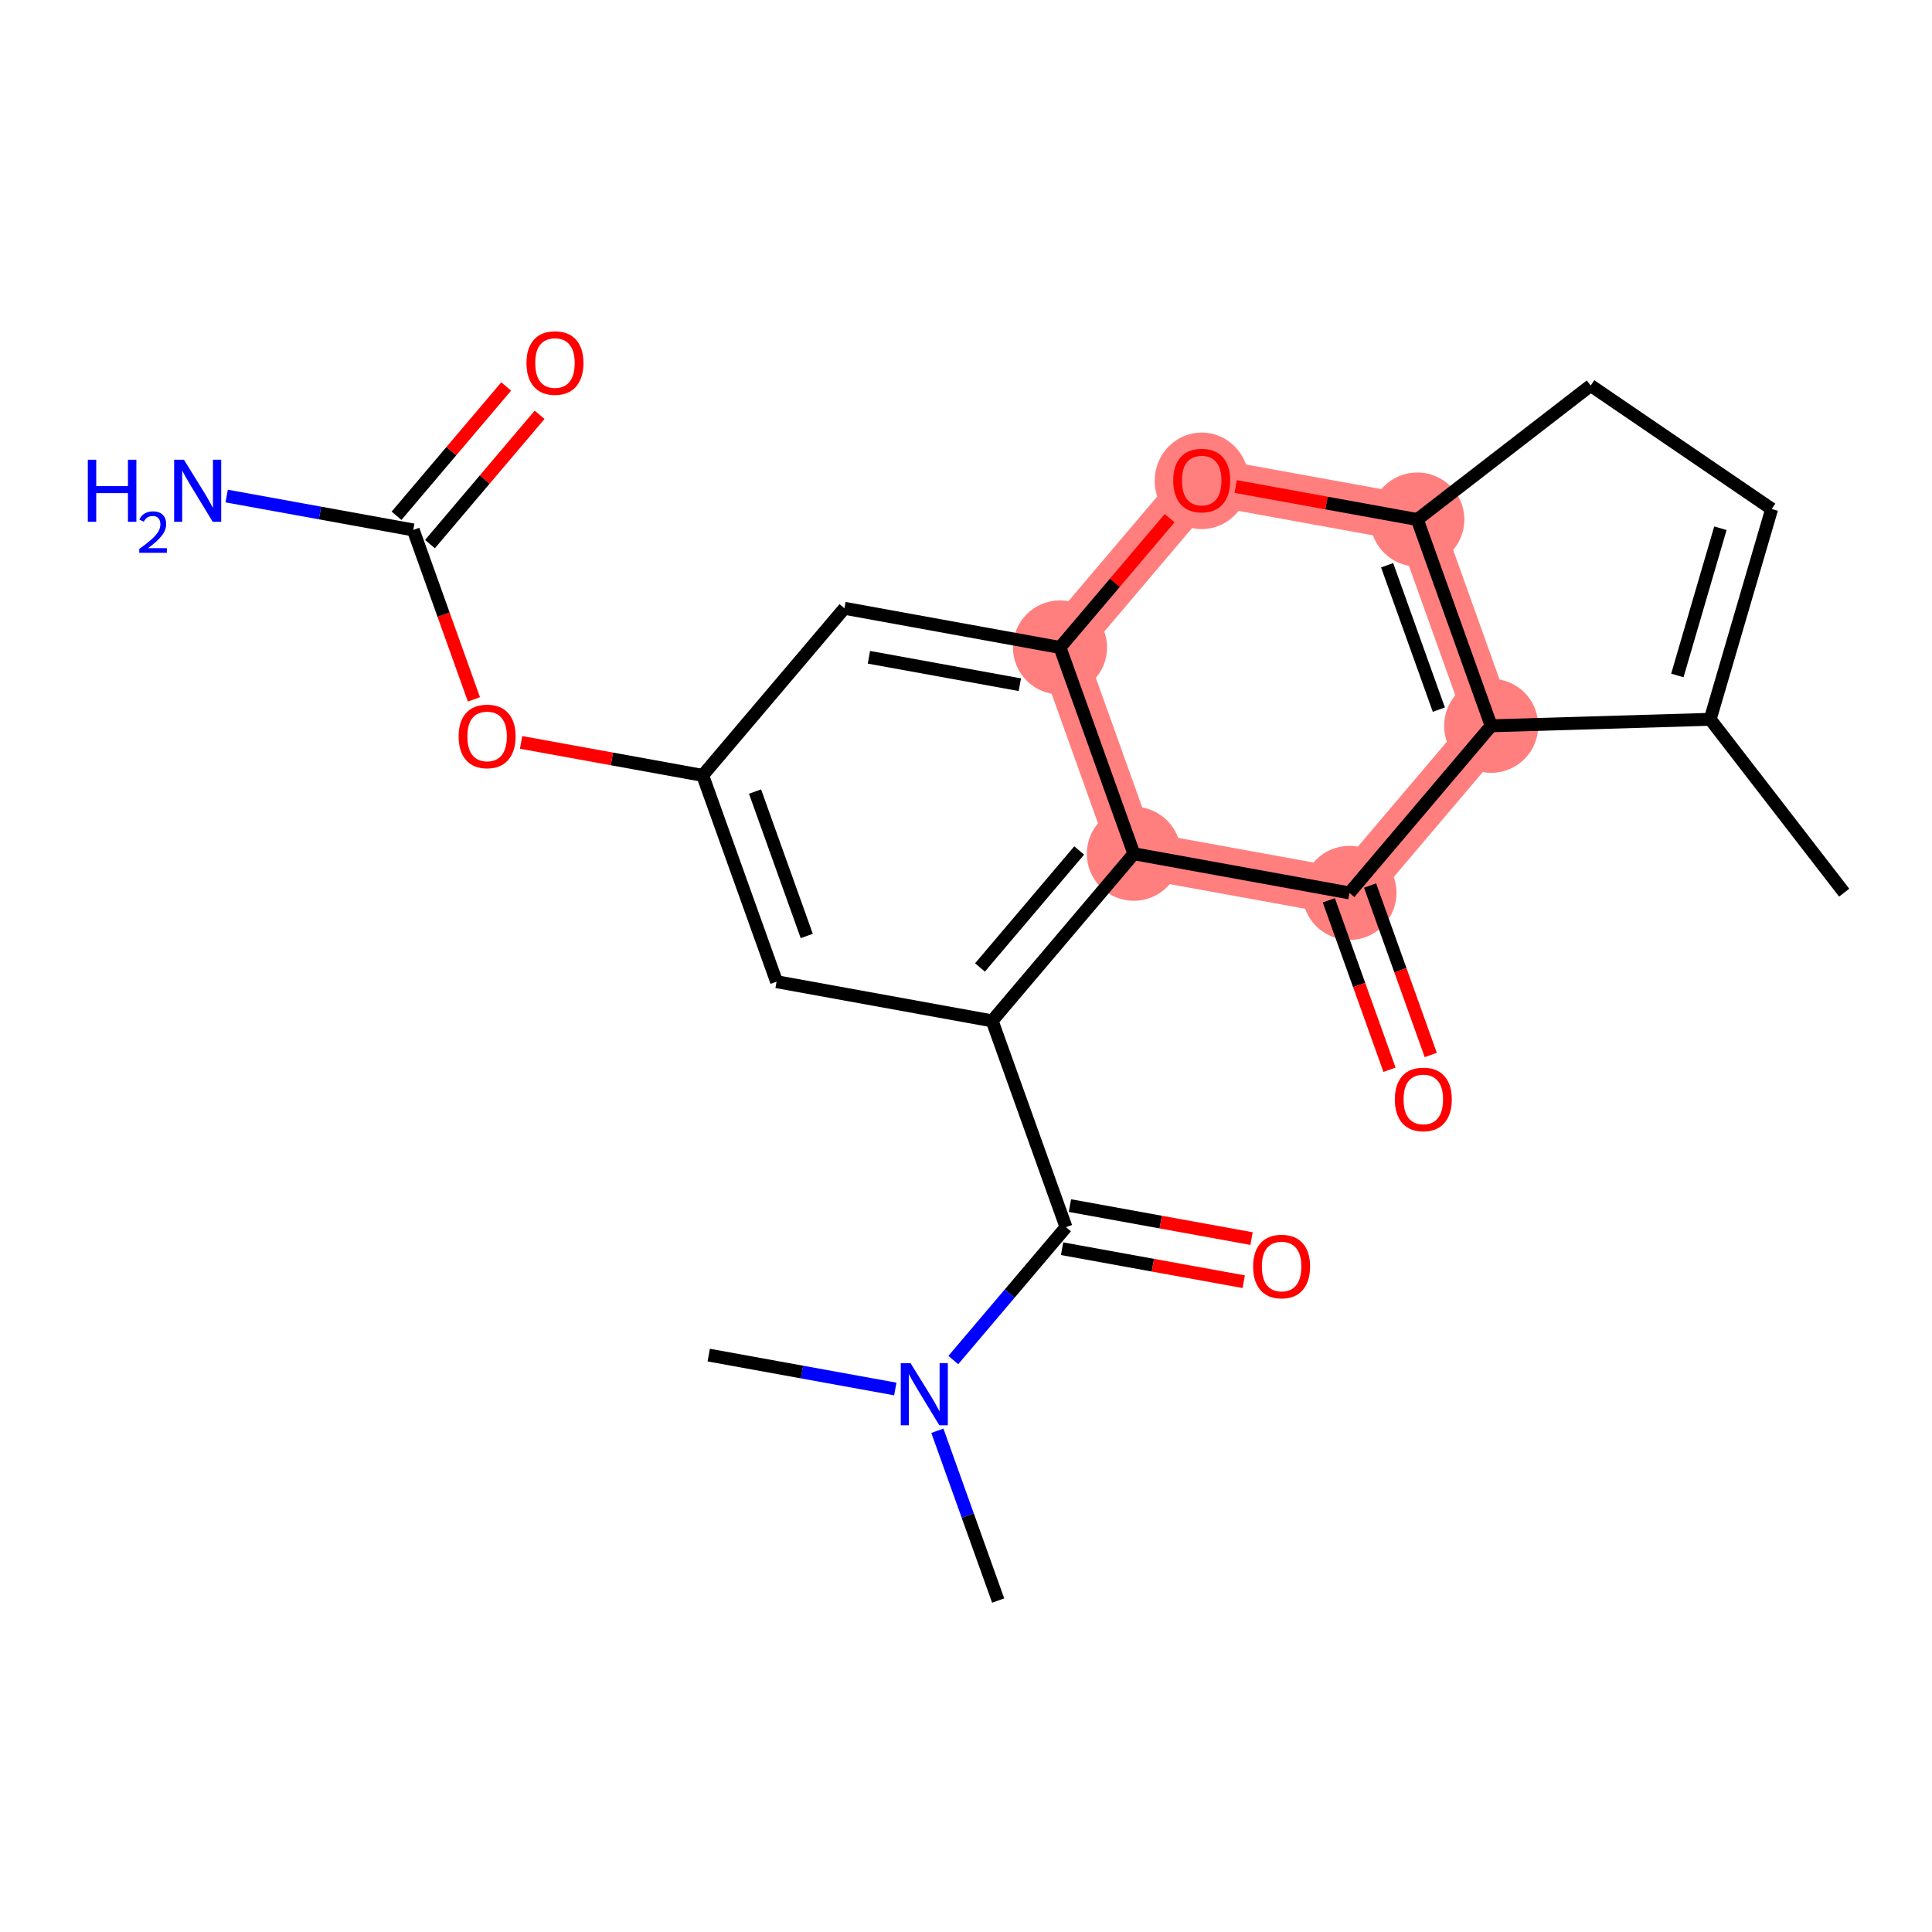 <?xml version='1.0' encoding='iso-8859-1'?>
<svg version='1.1' baseProfile='full'
              xmlns='http://www.w3.org/2000/svg'
                      xmlns:rdkit='http://www.rdkit.org/xml'
                      xmlns:xlink='http://www.w3.org/1999/xlink'
                  xml:space='preserve'
width='300px' height='300px' viewBox='0 0 300 300'>
<!-- END OF HEADER -->
<rect style='opacity:1.0;fill:#FFFFFF;stroke:none' width='300' height='300' x='0' y='0'> </rect>
<rect style='opacity:1.0;fill:#FFFFFF;stroke:none' width='300' height='300' x='0' y='0'> </rect>
<path d='M 220.078,80.671 L 186.602,74.588' style='fill:none;fill-rule:evenodd;stroke:#FF7F7F;stroke-width:7.3px;stroke-linecap:butt;stroke-linejoin:miter;stroke-opacity:1' />
<path d='M 220.078,80.671 L 231.548,112.703' style='fill:none;fill-rule:evenodd;stroke:#FF7F7F;stroke-width:7.3px;stroke-linecap:butt;stroke-linejoin:miter;stroke-opacity:1' />
<path d='M 186.602,74.588 L 164.596,100.537' style='fill:none;fill-rule:evenodd;stroke:#FF7F7F;stroke-width:7.3px;stroke-linecap:butt;stroke-linejoin:miter;stroke-opacity:1' />
<path d='M 164.596,100.537 L 176.066,132.57' style='fill:none;fill-rule:evenodd;stroke:#FF7F7F;stroke-width:7.3px;stroke-linecap:butt;stroke-linejoin:miter;stroke-opacity:1' />
<path d='M 176.066,132.57 L 209.542,138.652' style='fill:none;fill-rule:evenodd;stroke:#FF7F7F;stroke-width:7.3px;stroke-linecap:butt;stroke-linejoin:miter;stroke-opacity:1' />
<path d='M 209.542,138.652 L 231.548,112.703' style='fill:none;fill-rule:evenodd;stroke:#FF7F7F;stroke-width:7.3px;stroke-linecap:butt;stroke-linejoin:miter;stroke-opacity:1' />
<ellipse cx='220.078' cy='80.671' rx='6.805' ry='6.805'  style='fill:#FF7F7F;fill-rule:evenodd;stroke:#FF7F7F;stroke-width:1.0px;stroke-linecap:butt;stroke-linejoin:miter;stroke-opacity:1' />
<ellipse cx='186.602' cy='74.663' rx='6.805' ry='6.996'  style='fill:#FF7F7F;fill-rule:evenodd;stroke:#FF7F7F;stroke-width:1.0px;stroke-linecap:butt;stroke-linejoin:miter;stroke-opacity:1' />
<ellipse cx='164.596' cy='100.537' rx='6.805' ry='6.805'  style='fill:#FF7F7F;fill-rule:evenodd;stroke:#FF7F7F;stroke-width:1.0px;stroke-linecap:butt;stroke-linejoin:miter;stroke-opacity:1' />
<ellipse cx='176.066' cy='132.57' rx='6.805' ry='6.805'  style='fill:#FF7F7F;fill-rule:evenodd;stroke:#FF7F7F;stroke-width:1.0px;stroke-linecap:butt;stroke-linejoin:miter;stroke-opacity:1' />
<ellipse cx='209.542' cy='138.652' rx='6.805' ry='6.805'  style='fill:#FF7F7F;fill-rule:evenodd;stroke:#FF7F7F;stroke-width:1.0px;stroke-linecap:butt;stroke-linejoin:miter;stroke-opacity:1' />
<ellipse cx='231.548' cy='112.703' rx='6.805' ry='6.805'  style='fill:#FF7F7F;fill-rule:evenodd;stroke:#FF7F7F;stroke-width:1.0px;stroke-linecap:butt;stroke-linejoin:miter;stroke-opacity:1' />
<path class='bond-0 atom-0 atom-1' d='M 286.364,138.613 L 265.557,111.693' style='fill:none;fill-rule:evenodd;stroke:#000000;stroke-width:2.0px;stroke-linecap:butt;stroke-linejoin:miter;stroke-opacity:1' />
<path class='bond-1 atom-1 atom-2' d='M 265.557,111.693 L 275.105,79.036' style='fill:none;fill-rule:evenodd;stroke:#000000;stroke-width:2.0px;stroke-linecap:butt;stroke-linejoin:miter;stroke-opacity:1' />
<path class='bond-1 atom-1 atom-2' d='M 260.458,104.885 L 267.142,82.025' style='fill:none;fill-rule:evenodd;stroke:#000000;stroke-width:2.0px;stroke-linecap:butt;stroke-linejoin:miter;stroke-opacity:1' />
<path class='bond-23 atom-23 atom-1' d='M 231.548,112.703 L 265.557,111.693' style='fill:none;fill-rule:evenodd;stroke:#000000;stroke-width:2.0px;stroke-linecap:butt;stroke-linejoin:miter;stroke-opacity:1' />
<path class='bond-2 atom-2 atom-3' d='M 275.105,79.036 L 246.998,59.864' style='fill:none;fill-rule:evenodd;stroke:#000000;stroke-width:2.0px;stroke-linecap:butt;stroke-linejoin:miter;stroke-opacity:1' />
<path class='bond-3 atom-3 atom-4' d='M 246.998,59.864 L 220.078,80.671' style='fill:none;fill-rule:evenodd;stroke:#000000;stroke-width:2.0px;stroke-linecap:butt;stroke-linejoin:miter;stroke-opacity:1' />
<path class='bond-4 atom-4 atom-5' d='M 220.078,80.671 L 205.977,78.109' style='fill:none;fill-rule:evenodd;stroke:#000000;stroke-width:2.0px;stroke-linecap:butt;stroke-linejoin:miter;stroke-opacity:1' />
<path class='bond-4 atom-4 atom-5' d='M 205.977,78.109 L 191.876,75.546' style='fill:none;fill-rule:evenodd;stroke:#FF0000;stroke-width:2.0px;stroke-linecap:butt;stroke-linejoin:miter;stroke-opacity:1' />
<path class='bond-24 atom-23 atom-4' d='M 231.548,112.703 L 220.078,80.671' style='fill:none;fill-rule:evenodd;stroke:#000000;stroke-width:2.0px;stroke-linecap:butt;stroke-linejoin:miter;stroke-opacity:1' />
<path class='bond-24 atom-23 atom-4' d='M 223.421,110.192 L 215.392,87.77' style='fill:none;fill-rule:evenodd;stroke:#000000;stroke-width:2.0px;stroke-linecap:butt;stroke-linejoin:miter;stroke-opacity:1' />
<path class='bond-5 atom-5 atom-6' d='M 181.622,80.46 L 173.109,90.499' style='fill:none;fill-rule:evenodd;stroke:#FF0000;stroke-width:2.0px;stroke-linecap:butt;stroke-linejoin:miter;stroke-opacity:1' />
<path class='bond-5 atom-5 atom-6' d='M 173.109,90.499 L 164.596,100.537' style='fill:none;fill-rule:evenodd;stroke:#000000;stroke-width:2.0px;stroke-linecap:butt;stroke-linejoin:miter;stroke-opacity:1' />
<path class='bond-6 atom-6 atom-7' d='M 164.596,100.537 L 131.121,94.454' style='fill:none;fill-rule:evenodd;stroke:#000000;stroke-width:2.0px;stroke-linecap:butt;stroke-linejoin:miter;stroke-opacity:1' />
<path class='bond-6 atom-6 atom-7' d='M 158.358,106.32 L 134.925,102.062' style='fill:none;fill-rule:evenodd;stroke:#000000;stroke-width:2.0px;stroke-linecap:butt;stroke-linejoin:miter;stroke-opacity:1' />
<path class='bond-25 atom-20 atom-6' d='M 176.066,132.57 L 164.596,100.537' style='fill:none;fill-rule:evenodd;stroke:#000000;stroke-width:2.0px;stroke-linecap:butt;stroke-linejoin:miter;stroke-opacity:1' />
<path class='bond-7 atom-7 atom-8' d='M 131.121,94.454 L 109.115,120.404' style='fill:none;fill-rule:evenodd;stroke:#000000;stroke-width:2.0px;stroke-linecap:butt;stroke-linejoin:miter;stroke-opacity:1' />
<path class='bond-8 atom-8 atom-9' d='M 109.115,120.404 L 95.014,117.842' style='fill:none;fill-rule:evenodd;stroke:#000000;stroke-width:2.0px;stroke-linecap:butt;stroke-linejoin:miter;stroke-opacity:1' />
<path class='bond-8 atom-8 atom-9' d='M 95.014,117.842 L 80.913,115.279' style='fill:none;fill-rule:evenodd;stroke:#FF0000;stroke-width:2.0px;stroke-linecap:butt;stroke-linejoin:miter;stroke-opacity:1' />
<path class='bond-12 atom-8 atom-13' d='M 109.115,120.404 L 120.585,152.436' style='fill:none;fill-rule:evenodd;stroke:#000000;stroke-width:2.0px;stroke-linecap:butt;stroke-linejoin:miter;stroke-opacity:1' />
<path class='bond-12 atom-8 atom-13' d='M 117.242,122.915 L 125.271,145.337' style='fill:none;fill-rule:evenodd;stroke:#000000;stroke-width:2.0px;stroke-linecap:butt;stroke-linejoin:miter;stroke-opacity:1' />
<path class='bond-9 atom-9 atom-10' d='M 73.59,108.598 L 68.88,95.444' style='fill:none;fill-rule:evenodd;stroke:#FF0000;stroke-width:2.0px;stroke-linecap:butt;stroke-linejoin:miter;stroke-opacity:1' />
<path class='bond-9 atom-9 atom-10' d='M 68.88,95.444 L 64.169,82.289' style='fill:none;fill-rule:evenodd;stroke:#000000;stroke-width:2.0px;stroke-linecap:butt;stroke-linejoin:miter;stroke-opacity:1' />
<path class='bond-10 atom-10 atom-11' d='M 64.169,82.289 L 49.684,79.657' style='fill:none;fill-rule:evenodd;stroke:#000000;stroke-width:2.0px;stroke-linecap:butt;stroke-linejoin:miter;stroke-opacity:1' />
<path class='bond-10 atom-10 atom-11' d='M 49.684,79.657 L 35.198,77.025' style='fill:none;fill-rule:evenodd;stroke:#0000FF;stroke-width:2.0px;stroke-linecap:butt;stroke-linejoin:miter;stroke-opacity:1' />
<path class='bond-11 atom-10 atom-12' d='M 66.764,84.489 L 75.277,74.451' style='fill:none;fill-rule:evenodd;stroke:#000000;stroke-width:2.0px;stroke-linecap:butt;stroke-linejoin:miter;stroke-opacity:1' />
<path class='bond-11 atom-10 atom-12' d='M 75.277,74.451 L 83.79,64.412' style='fill:none;fill-rule:evenodd;stroke:#FF0000;stroke-width:2.0px;stroke-linecap:butt;stroke-linejoin:miter;stroke-opacity:1' />
<path class='bond-11 atom-10 atom-12' d='M 61.574,80.088 L 70.087,70.05' style='fill:none;fill-rule:evenodd;stroke:#000000;stroke-width:2.0px;stroke-linecap:butt;stroke-linejoin:miter;stroke-opacity:1' />
<path class='bond-11 atom-10 atom-12' d='M 70.087,70.05 L 78.6,60.011' style='fill:none;fill-rule:evenodd;stroke:#FF0000;stroke-width:2.0px;stroke-linecap:butt;stroke-linejoin:miter;stroke-opacity:1' />
<path class='bond-13 atom-13 atom-14' d='M 120.585,152.436 L 154.061,158.519' style='fill:none;fill-rule:evenodd;stroke:#000000;stroke-width:2.0px;stroke-linecap:butt;stroke-linejoin:miter;stroke-opacity:1' />
<path class='bond-14 atom-14 atom-15' d='M 154.061,158.519 L 165.53,190.551' style='fill:none;fill-rule:evenodd;stroke:#000000;stroke-width:2.0px;stroke-linecap:butt;stroke-linejoin:miter;stroke-opacity:1' />
<path class='bond-19 atom-14 atom-20' d='M 154.061,158.519 L 176.066,132.57' style='fill:none;fill-rule:evenodd;stroke:#000000;stroke-width:2.0px;stroke-linecap:butt;stroke-linejoin:miter;stroke-opacity:1' />
<path class='bond-19 atom-14 atom-20' d='M 152.171,150.225 L 167.576,132.061' style='fill:none;fill-rule:evenodd;stroke:#000000;stroke-width:2.0px;stroke-linecap:butt;stroke-linejoin:miter;stroke-opacity:1' />
<path class='bond-15 atom-15 atom-16' d='M 164.922,193.899 L 179.023,196.461' style='fill:none;fill-rule:evenodd;stroke:#000000;stroke-width:2.0px;stroke-linecap:butt;stroke-linejoin:miter;stroke-opacity:1' />
<path class='bond-15 atom-15 atom-16' d='M 179.023,196.461 L 193.124,199.023' style='fill:none;fill-rule:evenodd;stroke:#FF0000;stroke-width:2.0px;stroke-linecap:butt;stroke-linejoin:miter;stroke-opacity:1' />
<path class='bond-15 atom-15 atom-16' d='M 166.139,187.204 L 180.24,189.766' style='fill:none;fill-rule:evenodd;stroke:#000000;stroke-width:2.0px;stroke-linecap:butt;stroke-linejoin:miter;stroke-opacity:1' />
<path class='bond-15 atom-15 atom-16' d='M 180.24,189.766 L 194.341,192.328' style='fill:none;fill-rule:evenodd;stroke:#FF0000;stroke-width:2.0px;stroke-linecap:butt;stroke-linejoin:miter;stroke-opacity:1' />
<path class='bond-16 atom-15 atom-17' d='M 165.53,190.551 L 156.78,200.87' style='fill:none;fill-rule:evenodd;stroke:#000000;stroke-width:2.0px;stroke-linecap:butt;stroke-linejoin:miter;stroke-opacity:1' />
<path class='bond-16 atom-15 atom-17' d='M 156.78,200.87 L 148.029,211.188' style='fill:none;fill-rule:evenodd;stroke:#0000FF;stroke-width:2.0px;stroke-linecap:butt;stroke-linejoin:miter;stroke-opacity:1' />
<path class='bond-17 atom-17 atom-18' d='M 145.554,222.169 L 150.275,235.351' style='fill:none;fill-rule:evenodd;stroke:#0000FF;stroke-width:2.0px;stroke-linecap:butt;stroke-linejoin:miter;stroke-opacity:1' />
<path class='bond-17 atom-17 atom-18' d='M 150.275,235.351 L 154.995,248.533' style='fill:none;fill-rule:evenodd;stroke:#000000;stroke-width:2.0px;stroke-linecap:butt;stroke-linejoin:miter;stroke-opacity:1' />
<path class='bond-18 atom-17 atom-19' d='M 139.02,215.682 L 124.535,213.05' style='fill:none;fill-rule:evenodd;stroke:#0000FF;stroke-width:2.0px;stroke-linecap:butt;stroke-linejoin:miter;stroke-opacity:1' />
<path class='bond-18 atom-17 atom-19' d='M 124.535,213.05 L 110.049,210.418' style='fill:none;fill-rule:evenodd;stroke:#000000;stroke-width:2.0px;stroke-linecap:butt;stroke-linejoin:miter;stroke-opacity:1' />
<path class='bond-20 atom-20 atom-21' d='M 176.066,132.57 L 209.542,138.652' style='fill:none;fill-rule:evenodd;stroke:#000000;stroke-width:2.0px;stroke-linecap:butt;stroke-linejoin:miter;stroke-opacity:1' />
<path class='bond-21 atom-21 atom-22' d='M 206.339,139.799 L 211.049,152.954' style='fill:none;fill-rule:evenodd;stroke:#000000;stroke-width:2.0px;stroke-linecap:butt;stroke-linejoin:miter;stroke-opacity:1' />
<path class='bond-21 atom-21 atom-22' d='M 211.049,152.954 L 215.759,166.109' style='fill:none;fill-rule:evenodd;stroke:#FF0000;stroke-width:2.0px;stroke-linecap:butt;stroke-linejoin:miter;stroke-opacity:1' />
<path class='bond-21 atom-21 atom-22' d='M 212.745,137.505 L 217.456,150.66' style='fill:none;fill-rule:evenodd;stroke:#000000;stroke-width:2.0px;stroke-linecap:butt;stroke-linejoin:miter;stroke-opacity:1' />
<path class='bond-21 atom-21 atom-22' d='M 217.456,150.66 L 222.166,163.815' style='fill:none;fill-rule:evenodd;stroke:#FF0000;stroke-width:2.0px;stroke-linecap:butt;stroke-linejoin:miter;stroke-opacity:1' />
<path class='bond-22 atom-21 atom-23' d='M 209.542,138.652 L 231.548,112.703' style='fill:none;fill-rule:evenodd;stroke:#000000;stroke-width:2.0px;stroke-linecap:butt;stroke-linejoin:miter;stroke-opacity:1' />
<path  class='atom-5' d='M 182.179 74.615
Q 182.179 72.302, 183.322 71.009
Q 184.465 69.716, 186.602 69.716
Q 188.739 69.716, 189.882 71.009
Q 191.025 72.302, 191.025 74.615
Q 191.025 76.956, 189.868 78.29
Q 188.712 79.61, 186.602 79.61
Q 184.479 79.61, 183.322 78.29
Q 182.179 76.97, 182.179 74.615
M 186.602 78.521
Q 188.072 78.521, 188.861 77.541
Q 189.664 76.548, 189.664 74.615
Q 189.664 72.723, 188.861 71.771
Q 188.072 70.805, 186.602 70.805
Q 185.132 70.805, 184.329 71.757
Q 183.54 72.71, 183.54 74.615
Q 183.54 76.561, 184.329 77.541
Q 185.132 78.521, 186.602 78.521
' fill='#FF0000'/>
<path  class='atom-9' d='M 71.216 114.348
Q 71.216 112.035, 72.359 110.742
Q 73.502 109.449, 75.639 109.449
Q 77.776 109.449, 78.919 110.742
Q 80.062 112.035, 80.062 114.348
Q 80.062 116.689, 78.905 118.023
Q 77.749 119.343, 75.639 119.343
Q 73.516 119.343, 72.359 118.023
Q 71.216 116.703, 71.216 114.348
M 75.639 118.254
Q 77.109 118.254, 77.898 117.274
Q 78.701 116.281, 78.701 114.348
Q 78.701 112.457, 77.898 111.504
Q 77.109 110.538, 75.639 110.538
Q 74.169 110.538, 73.366 111.49
Q 72.577 112.443, 72.577 114.348
Q 72.577 116.294, 73.366 117.274
Q 74.169 118.254, 75.639 118.254
' fill='#FF0000'/>
<path  class='atom-11' d='M 13.636 71.388
L 14.943 71.388
L 14.943 75.485
L 19.869 75.485
L 19.869 71.388
L 21.176 71.388
L 21.176 81.024
L 19.869 81.024
L 19.869 76.573
L 14.943 76.573
L 14.943 81.024
L 13.636 81.024
L 13.636 71.388
' fill='#0000FF'/>
<path  class='atom-11' d='M 21.643 80.686
Q 21.877 80.084, 22.434 79.752
Q 22.991 79.41, 23.763 79.41
Q 24.724 79.41, 25.263 79.931
Q 25.802 80.452, 25.802 81.377
Q 25.802 82.32, 25.101 83.201
Q 24.41 84.081, 22.973 85.123
L 25.91 85.123
L 25.91 85.842
L 21.625 85.842
L 21.625 85.24
Q 22.811 84.395, 23.512 83.767
Q 24.221 83.138, 24.562 82.572
Q 24.904 82.006, 24.904 81.422
Q 24.904 80.811, 24.598 80.47
Q 24.293 80.129, 23.763 80.129
Q 23.251 80.129, 22.91 80.335
Q 22.568 80.542, 22.326 81
L 21.643 80.686
' fill='#0000FF'/>
<path  class='atom-11' d='M 28.564 71.388
L 31.721 76.492
Q 32.034 76.995, 32.538 77.907
Q 33.041 78.819, 33.068 78.874
L 33.068 71.388
L 34.348 71.388
L 34.348 81.024
L 33.028 81.024
L 29.639 75.444
Q 29.244 74.791, 28.822 74.042
Q 28.414 73.294, 28.291 73.062
L 28.291 81.024
L 27.039 81.024
L 27.039 71.388
L 28.564 71.388
' fill='#0000FF'/>
<path  class='atom-12' d='M 81.752 56.367
Q 81.752 54.053, 82.895 52.76
Q 84.038 51.467, 86.175 51.467
Q 88.312 51.467, 89.455 52.76
Q 90.598 54.053, 90.598 56.367
Q 90.598 58.708, 89.441 60.041
Q 88.284 61.361, 86.175 61.361
Q 84.052 61.361, 82.895 60.041
Q 81.752 58.721, 81.752 56.367
M 86.175 60.273
Q 87.645 60.273, 88.434 59.293
Q 89.237 58.299, 89.237 56.367
Q 89.237 54.475, 88.434 53.522
Q 87.645 52.556, 86.175 52.556
Q 84.705 52.556, 83.902 53.509
Q 83.113 54.461, 83.113 56.367
Q 83.113 58.313, 83.902 59.293
Q 84.705 60.273, 86.175 60.273
' fill='#FF0000'/>
<path  class='atom-16' d='M 194.583 196.661
Q 194.583 194.348, 195.726 193.055
Q 196.869 191.762, 199.006 191.762
Q 201.143 191.762, 202.286 193.055
Q 203.429 194.348, 203.429 196.661
Q 203.429 199.002, 202.272 200.336
Q 201.116 201.656, 199.006 201.656
Q 196.883 201.656, 195.726 200.336
Q 194.583 199.016, 194.583 196.661
M 199.006 200.567
Q 200.476 200.567, 201.265 199.587
Q 202.068 198.594, 202.068 196.661
Q 202.068 194.769, 201.265 193.817
Q 200.476 192.851, 199.006 192.851
Q 197.536 192.851, 196.733 193.803
Q 195.944 194.756, 195.944 196.661
Q 195.944 198.607, 196.733 199.587
Q 197.536 200.567, 199.006 200.567
' fill='#FF0000'/>
<path  class='atom-17' d='M 141.395 211.683
L 144.552 216.786
Q 144.865 217.29, 145.369 218.202
Q 145.872 219.114, 145.9 219.168
L 145.9 211.683
L 147.179 211.683
L 147.179 221.318
L 145.859 221.318
L 142.47 215.738
Q 142.075 215.085, 141.653 214.337
Q 141.245 213.588, 141.123 213.357
L 141.123 221.318
L 139.871 221.318
L 139.871 211.683
L 141.395 211.683
' fill='#0000FF'/>
<path  class='atom-22' d='M 216.589 170.712
Q 216.589 168.398, 217.732 167.105
Q 218.875 165.812, 221.012 165.812
Q 223.149 165.812, 224.292 167.105
Q 225.435 168.398, 225.435 170.712
Q 225.435 173.053, 224.278 174.386
Q 223.121 175.707, 221.012 175.707
Q 218.889 175.707, 217.732 174.386
Q 216.589 173.066, 216.589 170.712
M 221.012 174.618
Q 222.482 174.618, 223.271 173.638
Q 224.074 172.644, 224.074 170.712
Q 224.074 168.82, 223.271 167.867
Q 222.482 166.901, 221.012 166.901
Q 219.542 166.901, 218.739 167.854
Q 217.95 168.806, 217.95 170.712
Q 217.95 172.658, 218.739 173.638
Q 219.542 174.618, 221.012 174.618
' fill='#FF0000'/>
</svg>
